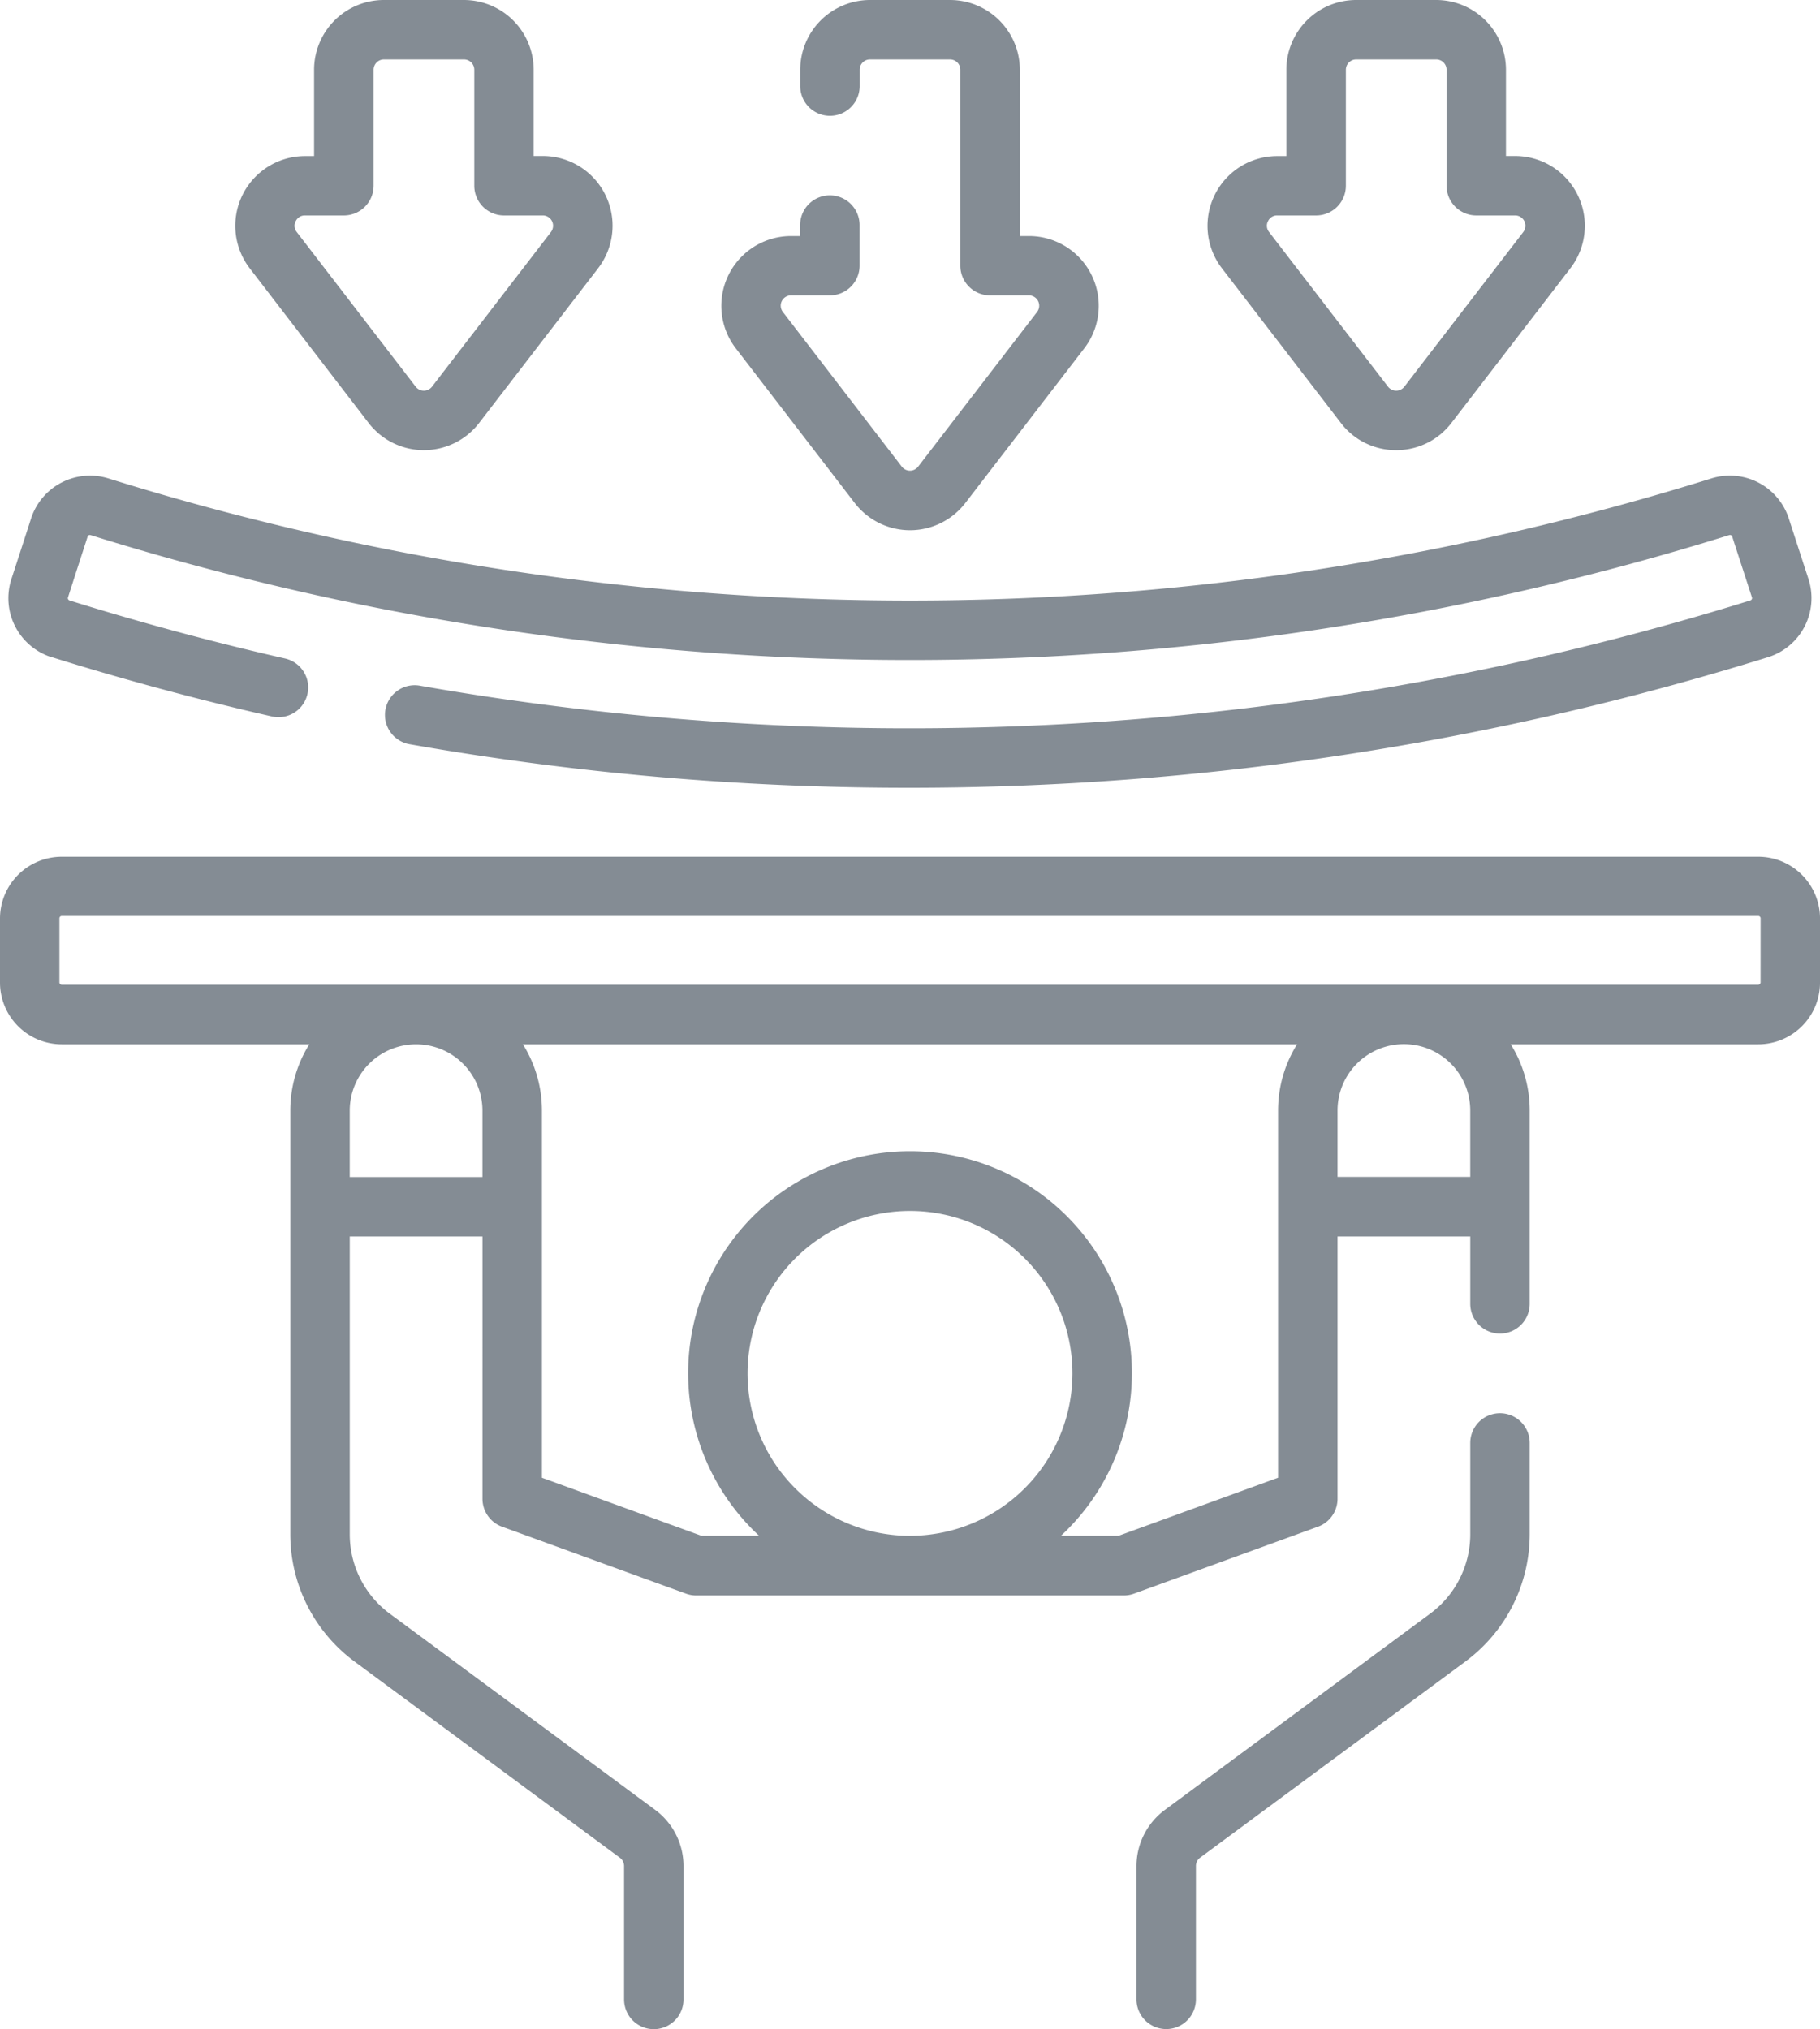 <svg xmlns="http://www.w3.org/2000/svg" width="78.036" height="87" viewBox="0 0 78.036 87">
  <g id="resilience" transform="translate(-26.377 0)" opacity="0.5">
    <g id="Grupo_285" data-name="Grupo 285" transform="translate(26.377 0)">
      <path id="Trazado_173" data-name="Trazado 173" d="M328.736,356.59a1.274,1.274,0,0,0-1.274,1.274v3.923a4.233,4.233,0,0,1-1.711,3.391L314.366,373.6A3,3,0,0,0,313.151,376v5.721a1.274,1.274,0,0,0,2.549,0V376a.441.441,0,0,1,.18-.355l11.386-8.418a6.792,6.792,0,0,0,2.745-5.441v-3.923A1.274,1.274,0,0,0,328.736,356.59Z" transform="translate(-264.422 -295.998)" fill="#0a1a2a"/>
      <path id="Trazado_174" data-name="Trazado 174" d="M101.765,216.175H29.025a2.65,2.65,0,0,0-2.648,2.648v2.746a2.65,2.65,0,0,0,2.648,2.648H39.639a5.36,5.36,0,0,0-.815,2.845v18.171a6.794,6.794,0,0,0,2.745,5.442l11.386,8.417a.444.444,0,0,1,.18.356v5.721a1.274,1.274,0,0,0,2.549,0v-5.721a3,3,0,0,0-1.213-2.405l-11.386-8.417a4.235,4.235,0,0,1-1.711-3.392V232.456h5.69V243.7a1.274,1.274,0,0,0,.839,1.2l7.887,2.871a1.275,1.275,0,0,0,.436.077H74.564a1.275,1.275,0,0,0,.436-.077l7.887-2.871a1.274,1.274,0,0,0,.839-1.2V232.456h5.691v2.889a1.274,1.274,0,0,0,2.549,0v-8.283a5.362,5.362,0,0,0-.813-2.845h10.613a2.65,2.65,0,0,0,2.648-2.648v-2.746a2.65,2.65,0,0,0-2.647-2.648ZM41.373,227.062a2.845,2.845,0,0,1,5.69,0v2.845h-5.69Zm24.022,18.23a6.965,6.965,0,1,1,6.965-6.965A6.973,6.973,0,0,1,65.395,245.291ZM81.177,242.8l-6.837,2.489H71.868a9.514,9.514,0,1,0-12.944,0H56.45L49.613,242.8V227.062a5.359,5.359,0,0,0-.815-2.845H81.991a5.36,5.36,0,0,0-.814,2.845Zm8.239-12.9h-5.69v-2.845a2.845,2.845,0,0,1,5.69,0Zm12.448-8.338a.1.1,0,0,1-.1.1H29.025a.1.1,0,0,1-.1-.1v-2.746a.1.1,0,0,1,.1-.1h72.741a.1.1,0,0,1,.1.1Z" transform="translate(-26.377 -179.442)" fill="#0a1a2a"/>
      <path id="Trazado_175" data-name="Trazado 175" d="M30.352,127.77c3.109.971,6.284,1.826,9.435,2.541a1.274,1.274,0,1,0,.564-2.485c-3.085-.7-6.194-1.538-9.237-2.488a.1.1,0,0,1-.064-.053.093.093,0,0,1-.006-.076L31.4,124.1c.163-.5.325-1,.486-1.5a.1.1,0,0,1,.12-.066,117.913,117.913,0,0,0,70.273,0,.1.1,0,0,1,.12.062q.243.751.487,1.5l.361,1.111a.094.094,0,0,1-.006.076.1.1,0,0,1-.062.053,121.366,121.366,0,0,1-57.048,3.656,1.274,1.274,0,0,0-.443,2.51,123.1,123.1,0,0,0,21.394,1.867,123.82,123.82,0,0,0,36.858-5.6,2.652,2.652,0,0,0,1.731-3.347l-.362-1.113c-.162-.5-.324-1-.487-1.5a2.657,2.657,0,0,0-3.3-1.708,115.364,115.364,0,0,1-68.757,0,2.658,2.658,0,0,0-3.3,1.711q-.242.749-.486,1.5l-.362,1.114a2.653,2.653,0,0,0,1.733,3.348Z" transform="translate(-28.129 -99.593)" fill="#0a1a2a"/>
      <path id="Trazado_176" data-name="Trazado 176" d="M214.1,21.567a2.991,2.991,0,0,0,4.742,0l5.1-6.631a2.991,2.991,0,0,0-2.371-4.815h-.391V2.991A2.994,2.994,0,0,0,218.186,0h-3.432a2.994,2.994,0,0,0-2.991,2.991v.7a1.274,1.274,0,1,0,2.549,0v-.7a.442.442,0,0,1,.442-.442h3.432a.442.442,0,0,1,.442.442v8.4a1.274,1.274,0,0,0,1.274,1.274h1.665a.442.442,0,0,1,.351.712l-5.1,6.631a.442.442,0,0,1-.7,0l-5.1-6.633a.442.442,0,0,1,.351-.711h1.665a1.274,1.274,0,0,0,1.274-1.274V9.65a1.274,1.274,0,0,0-2.549,0v.471h-.391A2.991,2.991,0,0,0,209,14.935Z" transform="translate(-177.452 0)" fill="#0a1a2a"/>
      <path id="Trazado_177" data-name="Trazado 177" d="M336.768,18.133a2.969,2.969,0,0,0,2.371,1.168h0a2.969,2.969,0,0,0,2.371-1.168h0l5.1-6.631a2.991,2.991,0,0,0-2.371-4.814h-.391v-3.7A2.994,2.994,0,0,0,340.856,0h-3.433a2.994,2.994,0,0,0-2.991,2.991v3.7h-.39a2.991,2.991,0,0,0-2.371,4.814Zm-3.123-8.649a.425.425,0,0,1,.4-.247h1.665a1.274,1.274,0,0,0,1.274-1.274V2.991a.443.443,0,0,1,.442-.442h3.433a.443.443,0,0,1,.442.442V7.963a1.274,1.274,0,0,0,1.274,1.274h1.665a.442.442,0,0,1,.351.711l-5.1,6.631a.442.442,0,0,1-.7,0l-5.1-6.631a.425.425,0,0,1-.046-.465Z" transform="translate(-279.277 0)" fill="#0a1a2a"/>
      <path id="Trazado_178" data-name="Trazado 178" d="M91.431,18.133a2.991,2.991,0,0,0,4.742,0l5.1-6.631A2.991,2.991,0,0,0,98.9,6.688h-.39v-3.7A2.994,2.994,0,0,0,95.519,0H92.086a2.994,2.994,0,0,0-2.991,2.991v3.7H88.7A2.991,2.991,0,0,0,86.333,11.5ZM88.308,9.484a.425.425,0,0,1,.4-.247h1.665a1.274,1.274,0,0,0,1.274-1.274V2.991a.443.443,0,0,1,.442-.442h3.433a.443.443,0,0,1,.442.442V7.963a1.274,1.274,0,0,0,1.274,1.274H98.9a.442.442,0,0,1,.351.711l-5.1,6.631a.442.442,0,0,1-.7,0l-5.1-6.631a.425.425,0,0,1-.046-.465Z" transform="translate(-75.628 0)" fill="#0a1a2a"/>
    </g>
  </g>
</svg>
